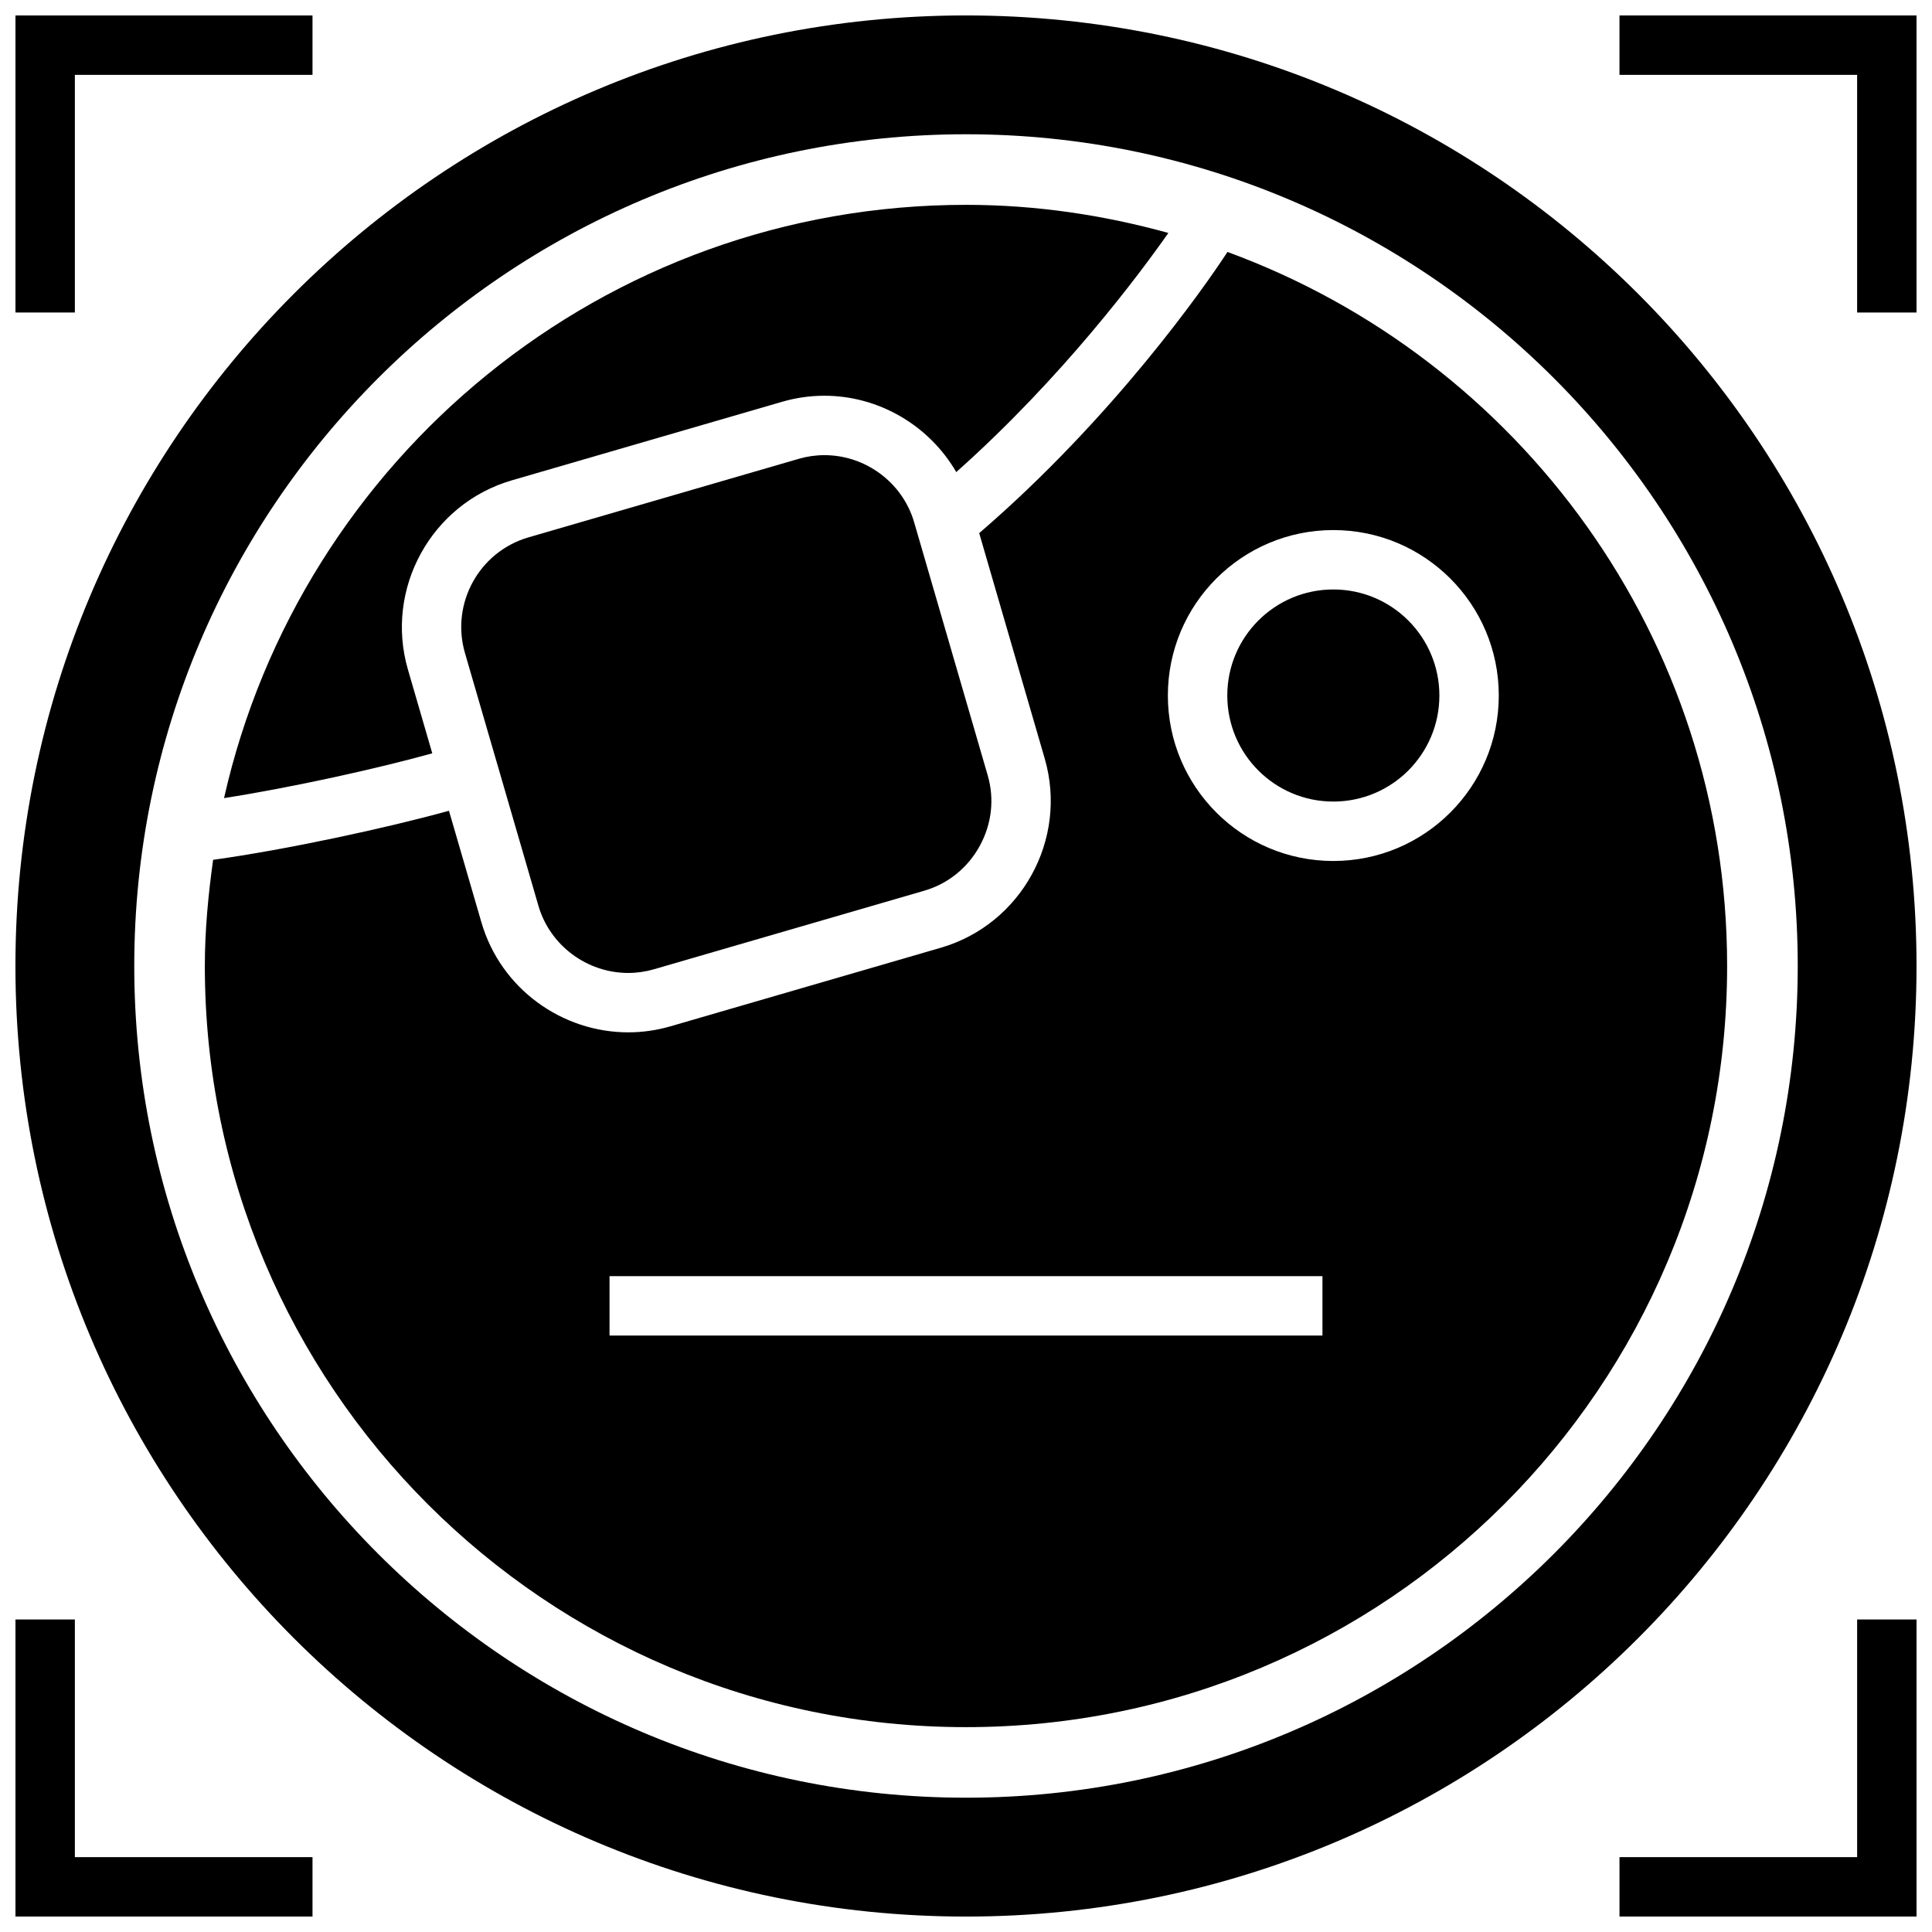 <?xml version="1.0" encoding="UTF-8"?>
<!-- Uploaded to: ICON Repo, www.svgrepo.com, Generator: ICON Repo Mixer Tools -->
<svg width="800px" height="800px" version="1.1" viewBox="144 144 512 512" xmlns="http://www.w3.org/2000/svg">
 <defs>
  <clipPath id="e">
   <path d="m148.09 148.09h503.81v503.81h-503.81z"/>
  </clipPath>
  <clipPath id="d">
   <path d="m573 148.09h78.902v78.906h-78.902z"/>
  </clipPath>
  <clipPath id="c">
   <path d="m148.09 148.09h78.906v78.906h-78.906z"/>
  </clipPath>
  <clipPath id="b">
   <path d="m573 573h78.902v78.902h-78.902z"/>
  </clipPath>
  <clipPath id="a">
   <path d="m148.09 573h78.906v78.902h-78.906z"/>
  </clipPath>
 </defs>
 <g clip-path="url(#e)">
  <path d="m651.9 400c0-139.13-112.77-251.91-251.91-251.91-139.13 0-251.9 112.77-251.9 251.91 0 139.13 112.77 251.91 251.91 251.91 139.13-0.004 251.9-112.78 251.9-251.91zm-251.9 220.41c-121.55 0-220.42-98.871-220.42-220.41 0-121.55 98.871-220.42 220.42-220.42 121.54 0 220.42 98.871 220.42 220.42-0.004 121.54-98.875 220.41-220.42 220.41z"/>
 </g>
 <path d="m525.45 328.32c0 15.52-12.582 28.102-28.102 28.102s-28.102-12.582-28.102-28.102c0-15.52 12.582-28.105 28.102-28.105s28.102 12.586 28.102 28.105"/>
 <path d="m362.48 264.62c-2.297 0-4.598 0.332-6.816 0.977l-71.621 20.812c-13.082 3.809-20.625 17.539-16.832 30.621l6.519 22.434 1.906 6.535 11.051 38.039c3.039 10.484 12.832 17.805 23.805 17.805 2.297 0 4.598-0.332 6.816-0.977l71.605-20.812c6.297-1.828 11.523-6.031 14.719-11.855 3.195-5.809 3.953-12.469 2.109-18.766l-19.477-67.008c-3.035-10.484-12.828-17.805-23.785-17.805z"/>
 <path d="m252.1 321.42c-6.203-21.363 6.188-43.926 27.551-50.129l71.605-20.812c3.731-1.086 7.512-1.605 11.211-1.605 14.328 0 27.711 7.777 34.953 20.23 28.184-25.082 48.586-52.492 56.207-63.371-17.102-4.727-35.031-7.449-53.625-7.449-96.102 0-176.35 67.258-196.63 157.22 18.027-2.816 40.871-7.871 55.184-11.871z"/>
 <path d="m469.29 210.77c-5.984 9.195-30.164 43.848-65.793 74.516l17.367 59.75c6.203 21.363-6.188 43.926-27.551 50.129l-71.605 20.812c-3.731 1.086-7.512 1.605-11.211 1.605-17.539 0-33.785-11.523-38.918-29.156l-8.598-29.566c-16.406 4.551-43.059 10.312-62.504 13.004-1.277 9.211-2.191 18.562-2.191 28.137 0 111.41 90.309 201.71 201.71 201.71 111.41 0 201.71-90.309 201.71-201.71 0.004-87.02-55.211-160.94-132.42-189.23zm25.172 287.16h-188.93v-15.742h188.93zm2.883-125.76c-24.215 0-43.848-19.633-43.848-43.848s19.633-43.848 43.848-43.848 43.848 19.633 43.848 43.848-19.633 43.848-43.848 43.848z"/>
 <g clip-path="url(#d)">
  <path d="m573.18 163.84h62.977v62.977h15.742v-78.719h-78.719z"/>
 </g>
 <g clip-path="url(#c)">
  <path d="m163.84 163.84h62.977v-15.742h-78.719v78.719h15.742z"/>
 </g>
 <g clip-path="url(#b)">
  <path d="m636.16 636.16h-62.977v15.742h78.719v-78.719h-15.742z"/>
 </g>
 <g clip-path="url(#a)">
  <path d="m163.84 573.18h-15.742v78.719h78.719v-15.742h-62.977z"/>
 </g>
</svg>